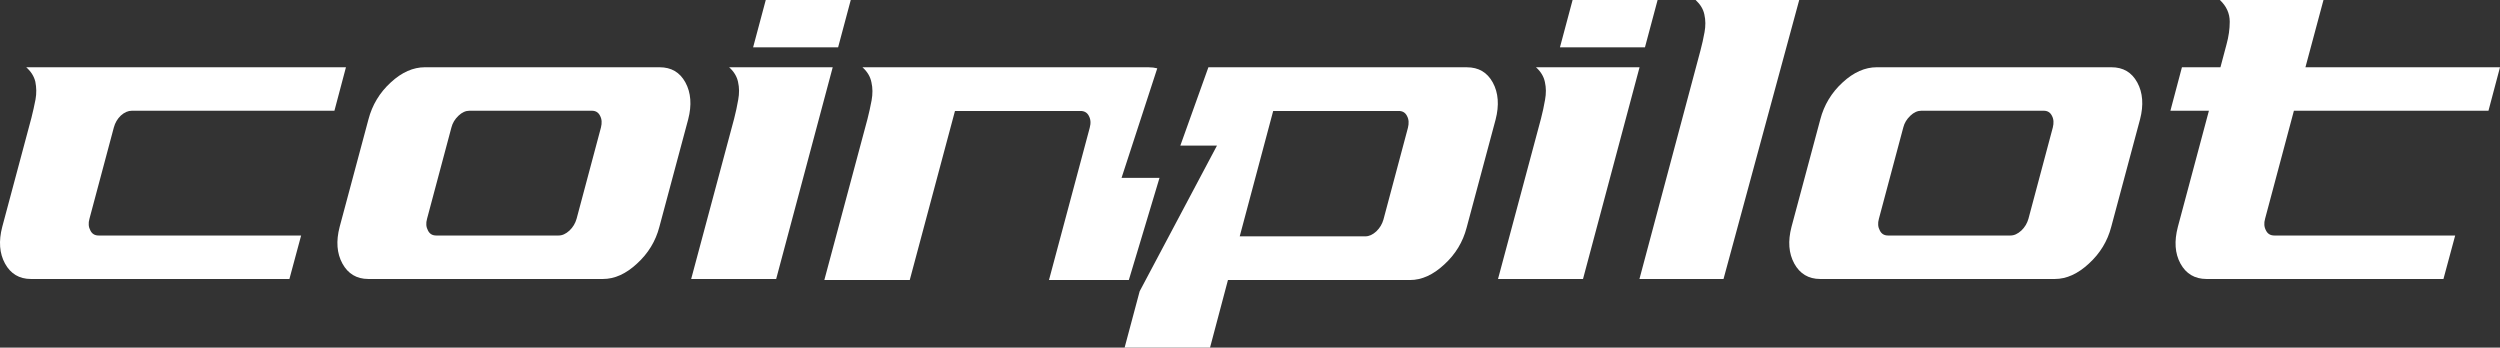 <svg preserveAspectRatio="none" width="100%" height="100%" overflow="visible" style="display: block;" viewBox="0 0 343 47.693" fill="none" xmlns="http://www.w3.org/2000/svg">
<rect x="0" y="0" width="343" height="47.693" fill="#333333" stroke="none"/>
<g id="Group 1000001247">
<path id="Vector" d="M335.242 38.276H302.731C301.123 38.276 299.924 37.561 299.158 36.163C298.393 34.765 298.29 33.087 298.801 31.13L303.063 15.192H297.78L299.362 9.227H304.645L305.487 6.058C305.767 5.033 305.92 4.008 305.92 2.983C305.92 1.833 305.462 0.839 304.568 0H318.782L316.306 9.227H343L341.418 15.192H314.724L310.769 30.012C310.591 30.633 310.641 31.161 310.897 31.627C311.127 32.093 311.51 32.311 312.045 32.311H336.85L335.242 38.276Z" fill="white"/>
<path id="Vector_2" d="M281.927 38.276H249.722C248.14 38.276 246.941 37.562 246.175 36.163C245.41 34.766 245.282 33.088 245.792 31.131L249.748 16.373C250.258 14.416 251.279 12.707 252.81 11.309C254.316 9.911 255.898 9.228 257.48 9.228H289.684C291.292 9.228 292.466 9.911 293.232 11.309C293.997 12.707 294.125 14.416 293.614 16.373L289.659 31.131C289.149 33.088 288.128 34.766 286.597 36.163C285.091 37.562 283.534 38.276 281.927 38.276ZM275.828 32.311C276.338 32.311 276.823 32.094 277.333 31.628C277.819 31.162 278.124 30.634 278.303 30.012L281.646 17.492C281.799 16.87 281.774 16.342 281.519 15.876C281.289 15.41 280.906 15.193 280.395 15.193H263.605C263.095 15.193 262.584 15.41 262.099 15.876C261.613 16.342 261.282 16.87 261.13 17.492L257.786 30.012C257.608 30.634 257.658 31.162 257.913 31.628C258.143 32.094 258.526 32.311 259.037 32.311H275.828Z" fill="white"/>
<path id="Vector_3" d="M236.467 38.276H224.932L233.302 6.928C233.531 6.089 233.71 5.25 233.863 4.412C234.016 3.573 234.016 2.765 233.838 1.988C233.685 1.243 233.277 0.59 232.639 0H246.853L236.467 38.276Z" fill="white"/>
<path id="Vector_4" d="M225.688 6.493L227.423 0H215.76L214.025 6.493H225.688ZM217.189 38.276H205.528L211.422 16.28C211.652 15.41 211.832 14.54 211.984 13.67C212.137 12.831 212.137 12.023 211.958 11.247C211.805 10.501 211.397 9.818 210.733 9.227H224.947L217.189 38.276Z" fill="white"/>
<path id="Vector_5" fill-rule="evenodd" clip-rule="evenodd" d="M161.943 19.974H166.97L156.36 39.967L154.296 47.693H166.015L168.475 38.42H193.45C195.068 38.42 196.631 37.703 198.143 36.298C199.683 34.893 200.709 33.207 201.22 31.24L205.196 16.411C205.708 14.444 205.58 12.727 204.812 11.323C204.041 9.918 202.862 9.231 201.247 9.231H165.791L161.943 19.974ZM188.835 31.74C188.324 32.208 187.834 32.426 187.323 32.426H170.09L174.681 15.225H191.912C192.425 15.225 192.811 15.444 193.041 15.912C193.297 16.38 193.323 16.911 193.168 17.535L189.811 30.116C189.631 30.741 189.322 31.272 188.835 31.74Z" fill="white"/>
<path id="Vector_6" fill-rule="evenodd" clip-rule="evenodd" d="M158.776 9.375L153.876 24.405H159.084L154.875 38.42H143.92L149.51 17.535C149.69 16.88 149.639 16.349 149.381 15.881C149.151 15.444 148.767 15.225 148.254 15.225H131.022L124.817 38.42H113.098L119.021 16.318C119.227 15.475 119.432 14.632 119.586 13.758C119.74 12.884 119.74 12.072 119.56 11.292C119.407 10.511 118.995 9.824 118.329 9.231H157.588C158.014 9.231 158.409 9.279 158.776 9.375Z" fill="white"/>
<path id="Vector_7" d="M114.989 6.493L116.724 0H105.062L103.327 6.493H114.989ZM106.491 38.276H94.829L100.724 16.28C100.954 15.41 101.132 14.54 101.285 13.67C101.439 12.831 101.439 12.023 101.26 11.247C101.107 10.501 100.698 9.818 100.035 9.227H114.249L106.491 38.276Z" fill="white"/>
<path id="Vector_8" d="M82.732 38.276H50.528C48.945 38.276 47.746 37.562 46.98 36.163C46.215 34.766 46.087 33.088 46.598 31.131L50.553 16.373C51.063 14.416 52.084 12.707 53.615 11.309C55.121 9.911 56.703 9.228 58.285 9.228H90.49C92.097 9.228 93.271 9.911 94.037 11.309C94.802 12.707 94.93 14.416 94.42 16.373L90.464 31.131C89.954 33.088 88.933 34.766 87.402 36.163C85.896 37.562 84.34 38.276 82.732 38.276ZM76.633 32.311C77.144 32.311 77.628 32.094 78.139 31.628C78.624 31.162 78.93 30.634 79.109 30.012L82.451 17.492C82.605 16.87 82.579 16.342 82.324 15.876C82.094 15.41 81.711 15.193 81.201 15.193H64.41C63.899 15.193 63.389 15.41 62.904 15.876C62.419 16.342 62.087 16.87 61.934 17.492L58.592 30.012C58.413 30.634 58.464 31.162 58.719 31.628C58.949 32.094 59.332 32.311 59.842 32.311H76.633Z" fill="white"/>
<path id="Vector_9" d="M39.707 38.276H4.236C2.654 38.276 1.455 37.562 0.689 36.163C-0.077 34.766 -0.204 33.088 0.306 31.131L4.313 16.156C4.517 15.317 4.721 14.478 4.874 13.639C5.027 12.8 5.002 11.993 4.849 11.216C4.67 10.47 4.262 9.818 3.598 9.228H47.465L45.883 15.193H18.093C17.582 15.193 17.072 15.41 16.587 15.845C16.102 16.311 15.796 16.839 15.617 17.492L12.274 30.012C12.096 30.634 12.147 31.162 12.402 31.628C12.632 32.094 13.014 32.311 13.525 32.311H41.315L39.707 38.276Z" fill="white"/>
</g>
</svg>
